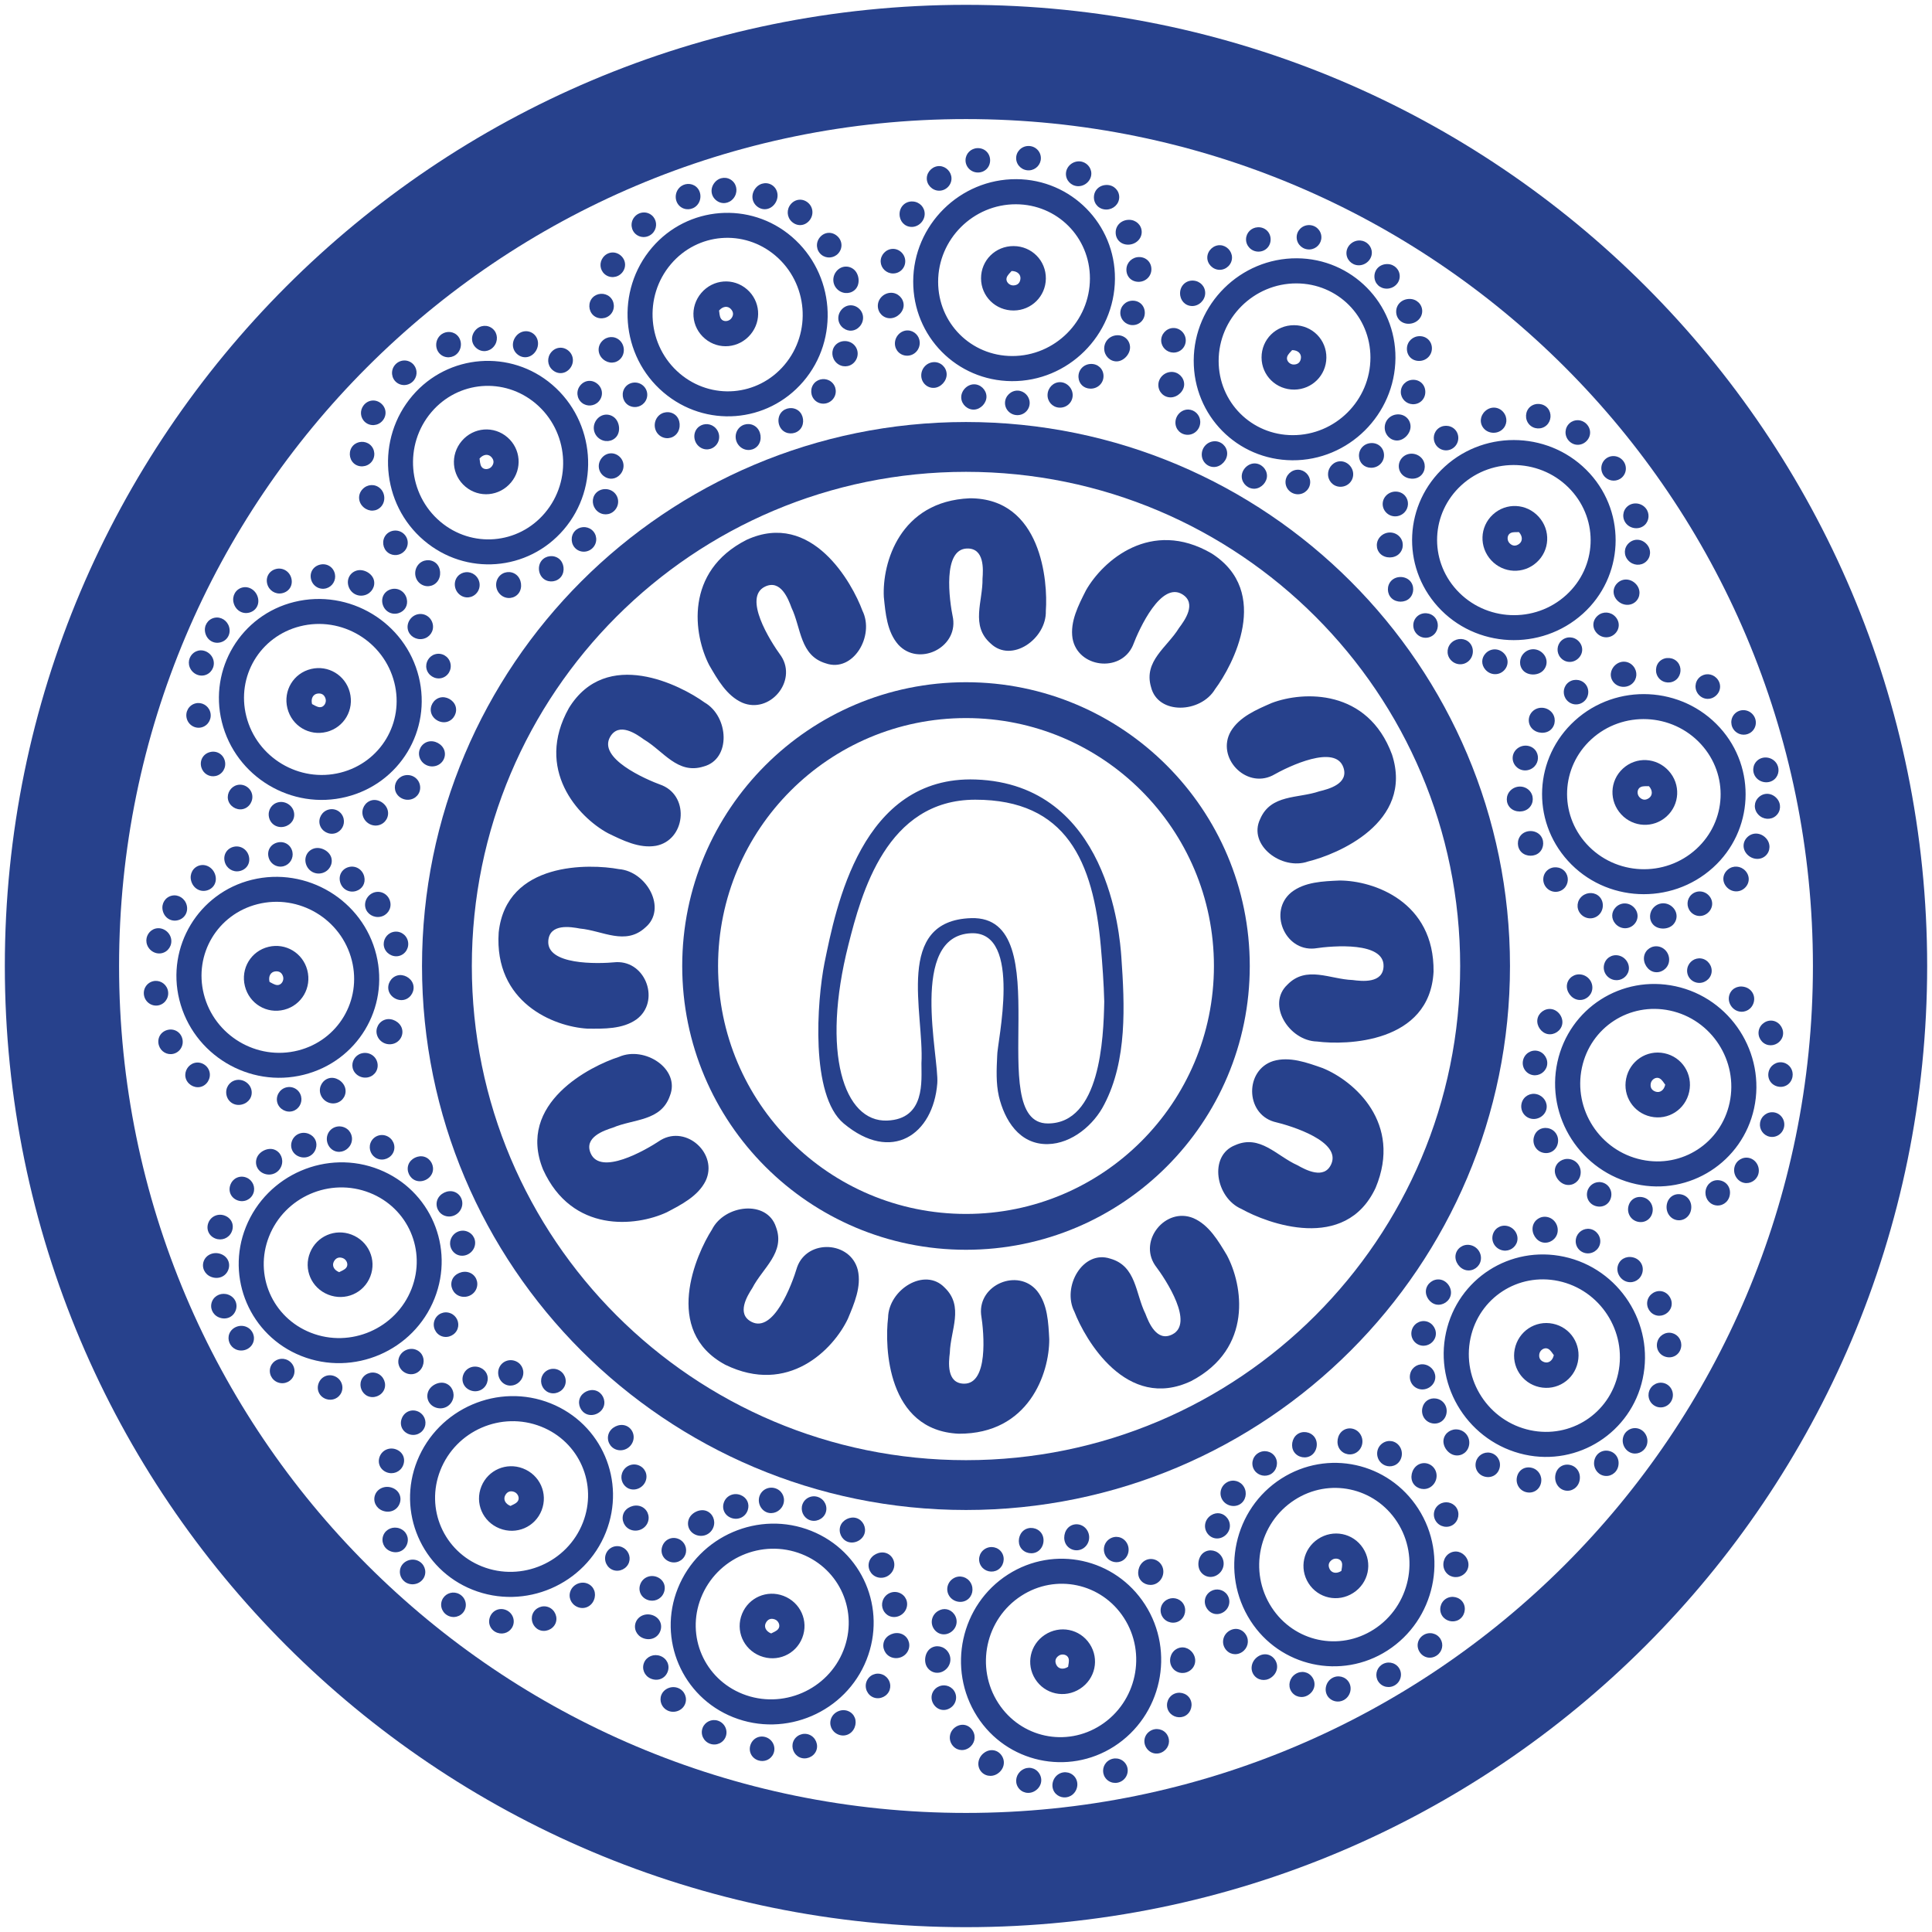 <svg xmlns="http://www.w3.org/2000/svg" width="2666.667" height="2666.667" fill="#27418c"><path d="M2502.314 1333.337c0-645.612-523.372-1168.984-1168.984-1168.984S164.35 687.725 164.35 1333.337 687.72 2502.32 1333.33 2502.32s1168.984-523.372 1168.984-1168.984zM1333.33 2660C600.634 2660 6.667 2066.028 6.667 1333.337S600.634 6.673 1333.33 6.673s1326.663 593.972 1326.663 1326.663S2066.022 2660 1333.33 2660m342.212-1326.663c0-189-153.213-342.212-342.212-342.212s-342.212 153.213-342.212 342.212 153.214 342.212 342.212 342.212 342.212-153.213 342.212-342.212zm-342.212 391.679c-216.322 0-391.686-175.36-391.686-391.679s175.364-391.692 391.686-391.692 391.679 175.373 391.679 391.692-175.36 391.679-391.679 391.679"/><path d="M2015.408 1333.337c0-376.706-305.373-682.078-682.078-682.078-376.699 0-682.077 305.373-682.077 682.078s305.378 682.078 682.077 682.078c376.706 0 682.078-305.373 682.078-682.078zm-682.078 750.851c-414.682 0-750.847-336.172-750.847-750.851s336.166-750.851 750.847-750.851 750.851 336.172 750.851 750.851-336.172 750.851-750.851 750.851m5.28-1396.423c99.053-.16 107.92 114.986 104.92 155.386 1.173 38.667-47.24 72.666-76.093 45.107-28.293-24.68-10.707-58.24-11.307-89.533.973-12.693 2.827-42.373-21.48-41.64-33.535 1.027-24.756 69.773-19.153 96.64 5.992 41-47.805 66.373-75.537 36.133-15.619-17.64-17.779-43.373-20.039-65.92-2.403-46.867 21.979-132.12 118.689-136.173m640.078 653.452c-5.2 98.92-120.666 101.546-160.84 96.346-38.68-.92-70-51.107-40.92-78.426 26.173-26.907 58.733-7.533 90.013-6.44 12.613 1.653 42.173 5.133 42.733-19.187.8-33.547-68.32-28.493-95.453-24.36-41.253 3.76-63.68-51.333-31.987-77.386 18.453-14.64 44.267-15.4 66.906-16.427 46.933.133 130.746 29.093 129.546 125.88m-655.367 637.691c-98.957-4.467-102.422-119.92-97.53-160.12.636-38.693 50.589-70.373 78.124-41.507 27.099 25.973 7.965 58.68 7.101 89.96-1.561 12.64-4.812 42.213 19.507 42.6 33.543.547 27.996-68.533 23.649-95.64-4.067-41.227 50.867-64.053 77.146-32.56 14.773 18.36 15.733 44.16 16.933 66.8.213 46.92-28.133 130.946-124.93 130.466m-634.998-691.904c10.607-98.48 126.04-94.773 165.872-87.4 38.572 3.04 67.093 54.867 36.571 80.56-27.608 25.427-59.059 4.307-90.236 1.493-12.505-2.347-41.821-7.427-43.723 16.827-2.624 33.44 66.668 32.2 93.98 29.547 41.401-1.507 60.783 54.733 27.711 79.013-19.239 13.613-45.055 12.96-67.718 12.76-46.851-2.707-128.946-36.213-122.456-132.8m61.261 327.293c-37.275-91.773 66.167-143.146 104.745-155.506 35.416-15.573 85.069 16.573 70.342 53.653-12.281 35.467-49.985 31.747-78.778 44.027-12.125 3.867-40.352 13.267-30.551 35.52 13.519 30.707 73.965-3.2 96.772-18.453 35.759-20.92 79.452 19.44 61.811 56.48-10.507 21.093-33.555 32.747-53.617 43.293-42.549 19.787-130.726 29.133-170.724-59.013m251.5 269.438c-87.218-46.96-40.259-152.466-18.405-186.573 17.357-34.587 76.11-41.467 88.394-3.507 13.147 35.16-18.279 56.32-32.635 84.146-6.884 10.693-22.641 35.933-.904 46.84 29.991 15.04 54.957-49.613 62.803-75.906 14.221-38.907 73.617-35.653 83.636 4.133 5.347 22.947-4.989 46.613-13.725 67.52-20.171 42.373-82.16 105.773-169.164 63.347"/><path d="M1030.588 745.072c90.094-41.187 145.856 59.96 159.852 97.973 17.087 34.72-12.904 85.706-50.577 72.573-35.967-10.747-33.864-48.573-47.373-76.813-4.373-11.947-14.976-39.747-36.795-29-30.096 14.827 6.368 73.76 22.593 95.893 22.432 34.827-16.023 80.213-53.787 64.187-21.524-9.6-34.149-32.133-45.545-51.72-21.6-41.653-34.717-129.36 51.632-173.093M785.149 977.418c51.816-84.426 154.506-31.573 187.324-7.827 33.545 19.28 37.088 78.333-1.5 88.44-35.848 11.147-55.201-21.427-82.164-37.333-10.293-7.48-34.597-24.64-46.713-3.547-16.713 29.093 46.423 57.667 72.232 66.986 38.044 16.4 31.437 75.52-8.852 83.266-23.215 4.053-46.259-7.613-66.643-17.52-41.165-22.533-100.962-88-53.684-172.466m1136.18 64.04c30.56 94.226-76.306 138.013-115.666 147.56-36.453 12.987-83.666-22.653-66.307-58.573 14.813-34.493 52.147-28.067 81.746-38.253 12.373-2.973 41.2-10.307 33.027-33.213-11.267-31.6-74-2.147-97.84 11.44-37.173 18.28-77.853-25.133-57.587-60.8 12-20.28 35.827-30.24 56.6-39.32 43.867-16.667 132.48-19.64 166.026 71.16M1672.222 763.805c83.613 53.107 29.173 154.973 4.92 187.413-19.8 33.24-78.893 35.867-88.413-2.867-10.573-36.027 22.293-54.867 38.613-81.573 7.64-10.187 25.173-34.213 4.267-46.653-28.827-17.173-58.387 45.52-68.106 71.173-16.987 37.787-75.986 30.267-83.12-10.133-3.68-23.28 8.333-46.133 18.56-66.373 23.173-40.8 89.56-99.573 173.28-50.987m-27.947 1142.357c-89.466 42.52-146.733-57.773-161.306-95.573-17.6-34.453 11.627-85.88 49.493-73.333 36.12 10.213 34.587 48.067 48.52 76.106 4.547 11.88 15.56 39.507 37.213 28.44 29.88-15.28-7.467-73.653-24.027-95.546-22.947-34.48 14.827-80.44 52.827-64.973 21.667 9.267 34.627 31.6 46.307 51.027 22.227 41.333 36.653 128.813-49.027 173.853m254.439-266.68c-41.84 89.786-149.893 49.013-185.213 29.173-35.52-15.32-45.787-73.573-8.613-88.04 34.347-15.16 57.293 14.987 85.893 27.707 11.08 6.253 37.187 20.533 46.813-1.813 13.28-30.8-52.707-51.987-79.413-58.293-39.667-11.947-39.853-71.426-.707-83.733 22.6-6.667 46.813 2.28 68.2 9.787 43.467 17.693 110.36 75.906 73.04 165.213m-374.559-257.161c-.613-24.427-2.56-51.467-4.76-76.253-10.413-117.52-47.773-202.266-173.266-202.266-122.742 0-157.156 129.48-175.032 199.973-37.863 149.32-6.315 245.266 53.404 242.906 53.165-2.093 47.151-55.227 47.324-79.026 3.953-70-37.912-197.04 68.624-200.373 123.6-3.88 15.253 283.413 105.84 283.399 72.253-.013 76.88-117.093 77.866-168.36zm-230.45 112.946c-5.587 70.906-63.135 110.64-129.174 55.413-46.536-38.92-36.797-169.253-26.549-221.413 15.748-76.68 50.72-258.853 208.601-253.346 183.24 6.387 199.066 215.533 201.146 244.653 4.733 67.28 8.227 143.026-23.573 203.866-14.213 28.107-44.613 54-77.733 54.72-39.907.867-60.093-33.88-67.733-66.04-4.093-18.293-3.2-37.093-2.307-55.68-.573-17.04 36.053-172.266-35.933-169.32-86.505 3.547-43.944 171.626-46.744 207.146m210.689-1110.942c.013-56.947-45.2-102.266-102.133-102.373-58.96-.12-107.438 48.213-107.388 107.08.051 56.96 45.295 102.28 102.201 102.386 58.973.107 107.293-48.107 107.32-107.093zm-243.926 4.067c.241-77.853 64.475-141.493 142.406-141.106 75.72.387 136.6 61.973 136.053 137.64-.56 78.093-64.8 141.72-142.493 141.16-75.904-.547-136.205-61.613-135.966-137.693m263.633 93.291c-.347-10.067 7.213-18.293 17.373-18.92 9.8-.613 17.707 6.267 18.267 15.867.573 9.853-8.6 19.973-18.307 20.173-9.227.187-17-7.48-17.333-17.12m-312.465-59.373c-.071-9.8 8.12-18.013 18.144-18.187 9.395-.16 17.393 7.573 17.505 16.933.111 9.253-8.725 18-18.416 18.213-9.456.227-17.163-7.36-17.233-16.96M1557.196 337.686c-9.893.093-17.24-7.013-17.28-16.72-.053-9.933 7.907-17.507 18.427-17.56 9.733-.04 17.453 7.32 17.507 16.707.053 9.627-8.28 17.467-18.653 17.573m-250.55 178.546c.344 9.453-8.004 18.613-17.428 19.12-9.348.507-17.319-6.973-17.64-16.533-.336-10.04 7.361-18.507 17.248-18.987 9.415-.44 17.477 6.973 17.82 16.4m173.936 29.653c-.307 9.92-8.76 17.44-18.827 16.733-9.347-.653-16.333-8.64-15.853-18.093.48-9.507 8.147-17.093 17.227-17.04 9.613.04 17.747 8.613 17.453 18.4m-136.546-15.44c9.173-.293 17.333 7.493 17.547 16.76.2 8.907-7.613 17.427-16.6 18.12-9.173.693-17.636-6.733-18.22-16-.601-9.533 7.66-18.573 17.273-18.88m143.693-273.466c-9.467-.333-16.88-8.28-16.453-17.613.44-9.693 9.307-17.347 19.24-16.613 8.813.653 15.8 8.08 15.8 16.8 0 9.627-8.68 17.773-18.587 17.427m-211.42 38.666c-.24 9.72-8.824 17.893-18.441 17.547-9.407-.347-16.296-7.867-16.239-17.733.06-10.253 8.075-17.933 18.141-17.373 9.616.547 16.773 8.147 16.539 17.56m246.833 223.252c.133 9.92-7.933 17.733-18.107 17.547-9.187-.173-15.973-6.693-16.453-15.787-.52-10.027 7.12-18.12 17.293-18.32 9.693-.187 17.133 6.947 17.267 16.56M1527.17 289.219c-9.693.093-17.147-7.067-17.28-16.6-.133-10.067 7.747-17.573 18.213-17.32 9.587.227 16.973 7.88 16.707 17.28-.267 9.187-8.053 16.533-17.64 16.64m43.639 99.747c-9.733-.36-16.52-7.8-16.053-17.613.44-9.333 8.107-16.533 17.6-16.547 9.68-.013 16.947 7.28 16.88 16.92-.067 9.92-8.293 17.627-18.427 17.24m-318.428 101.973c-9.575.133-17.103-7.227-17.168-16.773-.068-9.973 8.229-18.373 17.873-18.093 8.72.253 15.943 7.4 16.381 16.213.501 10.093-7.211 18.507-17.087 18.653M1419.17 201.5c9.613-.253 17.467 7.24 17.507 16.733.053 8.853-6.96 16.307-15.867 16.867-9.56.613-17.747-6.573-18.24-15.987-.48-9.387 7.04-17.373 16.6-17.613m-123.096 61.719c-9.409-.133-17.252-8.28-16.868-17.52.388-9.293 8.813-16.973 18.039-16.44 8.745.52 15.939 8.067 16.064 16.867.135 9.373-7.793 17.24-17.235 17.093"/><path d="M1366.623 220.966c.16 9.72-7.253 17.213-16.96 17.147-9.56-.08-17.209-7.867-16.973-17.28.224-8.893 7.32-16 16.347-16.36 9.76-.4 17.413 6.787 17.587 16.493m213.505 211.24c-.227 9.707-7.907 16.933-17.573 16.52-8.893-.387-16.053-7.653-16.227-16.493-.187-9.467 7.4-17.16 17.013-17.227 9.8-.067 17 7.307 16.787 17.2m-175.733 140.799c-9.573.08-17.387-7.653-17.227-17.067.147-9.347 8.307-17.107 17.627-16.8 8.8.293 16.12 7.627 16.427 16.453.32 9.507-7.253 17.347-16.827 17.413m-154.911-212.612c.109 9.6-7.539 17.213-17.147 17.053-8.923-.133-16.301-7.187-16.765-16-.491-9.32 7.113-17.6 16.459-17.933 9.329-.32 17.345 7.427 17.453 16.88m146.805 13.654c-1.733 2.227-5.64 5.347-6.84 9.293-1.64 5.387 3.667 10.8 9.307 10.613 5.72-.173 9.107-3.347 9.707-9.08.6-5.787-3.907-10.76-12.173-10.827zm2.76-34.4c25.053.093 44.853 20.107 44.507 45.013-.32 24.293-19.813 43.653-44.187 43.893-25.067.253-45.187-19.453-45.267-44.32-.08-24.907 19.853-44.68 44.947-44.587m492.519 153.894c.013-56.96-45.2-102.28-102.133-102.386-58.96-.107-107.44 48.227-107.386 107.08.053 56.96 45.307 102.293 102.213 102.4 58.973.107 107.293-48.12 107.306-107.093zm-243.919 4.067c.24-77.853 64.48-141.506 142.4-141.106 75.733.373 136.6 61.96 136.053 137.64-.56 78.08-64.787 141.72-142.48 141.16-75.906-.547-136.213-61.613-135.973-137.693m263.639 93.278c-.347-10.067 7.2-18.28 17.373-18.92 9.787-.6 17.693 6.267 18.253 15.867.587 9.867-8.6 19.973-18.293 20.173-9.24.2-17-7.48-17.333-17.12m-312.466-59.373c-.08-9.8 8.12-18 18.133-18.173 9.4-.16 17.4 7.573 17.507 16.92.12 9.253-8.72 18-18.413 18.227-9.453.213-17.16-7.373-17.227-16.973m345.545-84.627c-9.893.093-17.227-7-17.28-16.707-.04-9.933 7.907-17.52 18.44-17.573 9.733-.04 17.44 7.32 17.493 16.707.053 9.627-8.267 17.467-18.653 17.573m-250.546 178.546c.347 9.467-8 18.627-17.427 19.133-9.347.493-17.32-6.973-17.64-16.547-.333-10.04 7.36-18.507 17.253-18.973 9.413-.453 17.48 6.973 17.813 16.387m173.934 29.653c-.293 9.92-8.76 17.44-18.827 16.733-9.333-.64-16.333-8.627-15.853-18.093.493-9.493 8.16-17.08 17.24-17.04 9.613.04 17.747 8.613 17.44 18.4m-136.546-15.44c9.187-.293 17.333 7.493 17.547 16.76.213 8.907-7.6 17.44-16.6 18.12-9.173.693-17.627-6.72-18.213-15.987-.6-9.547 7.667-18.587 17.267-18.893M1874.902 366.179c-9.453-.333-16.88-8.267-16.453-17.613.44-9.68 9.32-17.333 19.253-16.6 8.8.64 15.8 8.08 15.8 16.8 0 9.627-8.693 17.76-18.6 17.413m-211.413 38.68c-.24 9.72-8.827 17.88-18.44 17.533-9.413-.333-16.293-7.853-16.24-17.733.053-10.253 8.08-17.92 18.147-17.36 9.613.533 16.76 8.133 16.533 17.56m246.826 223.239c.133 9.92-7.933 17.747-18.107 17.547-9.173-.173-15.96-6.693-16.44-15.787-.533-10.027 7.107-18.12 17.293-18.32 9.693-.187 17.12 6.947 17.253 16.56m4.041-229.679c-9.693.107-17.16-7.053-17.293-16.6-.133-10.067 7.76-17.573 18.213-17.32 9.587.24 16.987 7.88 16.707 17.293-.267 9.187-8.053 16.533-17.627 16.627m43.64 99.76c-9.747-.36-16.533-7.813-16.067-17.627.453-9.32 8.12-16.533 17.613-16.547 9.667-.013 16.947 7.28 16.88 16.933-.08 9.92-8.307 17.613-18.427 17.24m-318.438 101.961c-9.573.133-17.107-7.213-17.16-16.773-.067-9.973 8.227-18.36 17.867-18.08 8.72.24 15.947 7.4 16.387 16.213.493 10.08-7.213 18.493-17.093 18.64m166.785-289.44c9.627-.253 17.467 7.253 17.52 16.733.04 8.867-6.96 16.307-15.88 16.867-9.56.613-17.733-6.56-18.227-15.987-.493-9.373 7.027-17.373 16.587-17.613m-123.093 61.733c-9.4-.147-17.253-8.293-16.867-17.52.387-9.307 8.813-16.987 18.04-16.44 8.747.507 15.933 8.053 16.067 16.853.133 9.373-7.8 17.24-17.24 17.107"/><path d="M1753.796 330.166c.173 9.72-7.253 17.227-16.96 17.147-9.56-.08-17.2-7.853-16.973-17.28.227-8.893 7.32-15.987 16.347-16.36 9.76-.387 17.427 6.787 17.587 16.493m213.505 211.239c-.213 9.707-7.907 16.933-17.573 16.52-8.88-.373-16.04-7.653-16.227-16.48-.187-9.48 7.413-17.16 17.013-17.227 9.813-.067 17 7.307 16.787 17.187m-175.72 140.813c-9.587.067-17.4-7.667-17.24-17.08.147-9.333 8.307-17.107 17.64-16.8 8.8.293 16.12 7.627 16.413 16.453.333 9.507-7.24 17.36-16.813 17.427m-154.919-212.612c.107 9.587-7.533 17.2-17.147 17.053-8.92-.147-16.307-7.187-16.76-16.013-.493-9.32 7.107-17.6 16.453-17.92 9.333-.333 17.347 7.427 17.453 16.88m146.8 13.639c-1.72 2.227-5.64 5.347-6.84 9.293-1.64 5.4 3.667 10.8 9.307 10.627 5.733-.173 9.12-3.36 9.707-9.093.6-5.773-3.907-10.76-12.173-10.827zm2.76-34.387c25.067.093 44.853 20.093 44.52 45-.333 24.293-19.813 43.653-44.187 43.893-25.08.253-45.2-19.453-45.28-44.32-.067-24.893 19.867-44.667 44.947-44.573m375.786 372.253c42-38.453 44.88-102.4 6.493-144.466-39.733-43.547-108.12-46.64-151.48-6.84-41.973 38.507-44.84 102.493-6.467 144.52 39.76 43.56 107.96 46.627 151.453 6.787zm-167.773-177.106c57.573-52.413 147.893-48.04 200.239 9.68 50.88 56.093 46.587 142.586-9.573 193.306-57.96 52.333-148.266 47.947-200.346-9.707-50.867-56.347-46.573-142.066 9.68-193.28m109.306 257.414c7.187-7.053 18.347-7.04 25.68.027 7.067 6.813 7.347 17.293.64 24.187-6.88 7.08-20.533 7.147-27.24.133-6.373-6.68-5.96-17.587.92-24.347m-167.293-270.506c7.173-6.68 18.76-6.187 25.653 1.093 6.467 6.827 6.173 17.947-.653 24.347-6.747 6.333-19.16 5.72-25.867-1.28-6.547-6.827-6.16-17.627.867-24.16m295.826 197.626c-6.747-7.227-6.48-17.44.653-24.027 7.293-6.747 18.253-6 25.4 1.72 6.6 7.147 6.387 17.813-.493 24.187-7.067 6.547-18.48 5.707-25.56-1.88m-300.905-64.12c-6.733 6.64-19.133 6.667-25.867.053-6.693-6.547-6.56-17.48.28-24.173 7.173-7.027 18.613-7.08 25.64-.107 6.693 6.64 6.667 17.6-.053 24.227m95.639 148.266c-7.52 6.48-18.787 5.32-25.067-2.573-5.827-7.32-4.667-17.88 2.64-23.907 7.333-6.067 18.107-5.533 24.2 1.187 6.467 7.12 5.64 18.907-1.773 25.293m-80.853-111.106c6.413 6.573 6.173 17.84-.507 24.253-6.44 6.173-18 6.173-24.573 0-6.72-6.293-6.96-17.547-.52-24.227 6.627-6.893 18.88-6.907 25.6-.027m298.693-78.772c-6.133-7.2-5.293-18.04 1.88-24.027 7.44-6.227 19.08-4.853 25.253 2.96 5.467 6.933 4.707 17.107-1.72 23-7.107 6.507-18.973 5.6-25.413-1.933M2073.328 593.032c-7.333 6.387-19.147 5.573-25.387-1.747-6.107-7.16-5.213-17.32 2.107-23.947 7.6-6.893 18.667-6.16 25.053 1.64 6.093 7.453 5.333 17.867-1.773 24.053m2.12 332.813c-7.227 6.8-18.44 6.133-25.173-1.507-6.067-6.88-5.853-16.293.533-22.787 7.04-7.16 18.173-7 25.187.373 6.693 7.027 6.453 17.32-.547 23.92m172.08-152.172c-6.613-7.093-6.373-17.427.56-23.96 7.333-6.907 18.2-6.16 25.08 1.733 6.307 7.213 5.653 17.84-1.467 23.987-6.947 6.013-17.627 5.227-24.173-1.76m-44.067 99.56c-6.32-7.427-5.413-17.467 2.147-23.747 7.173-5.973 17.667-5.187 24.08 1.8 6.547 7.133 6.093 17.413-1.08 23.88-7.347 6.653-18.587 5.787-25.147-1.933m-290.292-165.919c-6.573-6.973-6.227-17.493.773-23.987 7.307-6.787 19.093-6.347 25.413.96 5.693 6.6 5.307 16.747-.893 23.027-7.107 7.187-18.52 7.173-25.293 0m326.079-72.547c6.693 6.933 6.453 17.787-.507 24.227-6.493 6.013-16.72 5.88-23.16-.307-6.907-6.64-7.133-17.52-.52-24.253 6.587-6.693 17.56-6.547 24.187.333M2110.581 585.699c-6.253-7.027-5.533-18.32 1.533-24.267 7.12-6 18.467-4.973 24.307 2.2 5.533 6.787 4.827 17.187-1.587 23.227-6.813 6.44-17.973 5.907-24.253-1.16m78.827 23.48c-7.067 6.68-17.6 6.28-24.107-.92-6.4-7.107-5.827-18 1.28-24.2 6.707-5.84 16.733-5.4 23.093 1.013 6.893 6.92 6.773 17.427-.267 24.107m-11.546 300.119c-7.293 6.4-17.827 5.613-24.04-1.8-5.733-6.813-5.2-17 1.187-23.093 6.867-6.547 17.667-6.147 24.2.907 6.68 7.187 6.093 17.467-1.347 23.987m-222.519-34.454c-6.52-7.027-6.093-18 .947-24.253 6.987-6.187 18.227-5.427 24.293 1.667 5.733 6.68 5.267 17.027-1.04 23.227-6.787 6.653-17.68 6.373-24.2-.64"/><path d="M2007.462 616.992c-7 6.56-17.773 6.067-24.16-1.12-5.92-6.68-5.707-16.88.48-23.187 6.547-6.653 17.787-6.627 24.333.04 6.547 6.653 6.253 17.8-.653 24.267m89.106 117.466c-2.813.227-7.76-.547-11.48 1.227-5.08 2.44-5.48 10-1.533 14.04 3.987 4.107 8.627 4.453 13.253 1.027 4.667-3.467 5.293-10.16-.24-16.293zm27.227-21.2c16.853 18.547 15.467 46.653-3.12 63.227-18.133 16.173-45.573 14.88-62.213-2.933-17.12-18.32-16.187-46.467 2.093-63.32 18.32-16.88 46.36-15.533 63.24 3.027m217.612 458.531c42.013-38.467 44.893-102.413 6.507-144.466-39.747-43.547-108.133-46.64-151.493-6.853-41.96 38.52-44.827 102.506-6.467 144.533 39.773 43.56 107.96 46.613 151.453 6.787zm-167.76-177.106c57.573-52.413 147.893-48.053 200.239 9.68 50.867 56.093 46.587 142.586-9.587 193.293-57.96 52.333-148.266 47.96-200.333-9.707-50.867-56.333-46.587-142.053 9.68-193.266m109.308 257.4c7.187-7.053 18.347-7.04 25.68.04 7.067 6.8 7.333 17.28.64 24.187-6.88 7.08-20.547 7.147-27.24.12-6.387-6.68-5.973-17.573.92-24.347m-167.306-270.506c7.187-6.667 18.773-6.173 25.667 1.107 6.467 6.813 6.16 17.933-.653 24.333-6.747 6.333-19.16 5.733-25.88-1.267-6.547-6.827-6.16-17.627.867-24.173m295.825 197.639c-6.747-7.227-6.467-17.44.653-24.04 7.293-6.747 18.267-6 25.413 1.733 6.6 7.147 6.387 17.8-.507 24.187-7.067 6.533-18.467 5.693-25.56-1.88m-300.892-64.133c-6.747 6.64-19.133 6.68-25.88.067-6.68-6.547-6.56-17.48.28-24.173 7.173-7.027 18.627-7.08 25.653-.107 6.68 6.64 6.667 17.6-.053 24.213m95.627 148.28c-7.52 6.48-18.773 5.32-25.053-2.573-5.827-7.333-4.667-17.88 2.64-23.92 7.32-6.053 18.093-5.52 24.2 1.2 6.467 7.107 5.627 18.907-1.787 25.293m-80.853-111.12c6.427 6.573 6.187 17.853-.507 24.267-6.427 6.173-17.987 6.16-24.573 0-6.707-6.293-6.947-17.547-.507-24.24 6.627-6.88 18.867-6.893 25.587-.027m298.706-78.773c-6.147-7.2-5.293-18.027 1.88-24.027 7.44-6.213 19.067-4.853 25.24 2.973 5.48 6.933 4.72 17.107-1.72 23-7.093 6.507-18.96 5.6-25.4-1.947M2252.728 943.711c-7.32 6.387-19.147 5.573-25.387-1.747-6.107-7.173-5.213-17.333 2.107-23.96 7.6-6.88 18.68-6.147 25.067 1.653 6.093 7.453 5.32 17.853-1.787 24.053m2.133 332.8c-7.227 6.8-18.44 6.133-25.173-1.493-6.08-6.88-5.853-16.293.533-22.8 7.04-7.16 18.16-6.987 25.187.387 6.693 7.013 6.453 17.32-.547 23.907m172.08-152.174c-6.627-7.08-6.387-17.413.56-23.96 7.333-6.893 18.187-6.147 25.067 1.733 6.307 7.227 5.667 17.84-1.453 24-6.947 6.013-17.627 5.227-24.173-1.773m-44.081 99.56c-6.307-7.427-5.4-17.453 2.147-23.747 7.173-5.973 17.667-5.187 24.093 1.813 6.547 7.12 6.08 17.413-1.08 23.88-7.36 6.653-18.587 5.787-25.16-1.947m-290.28-165.919c-6.573-6.96-6.24-17.48.76-23.987 7.307-6.787 19.107-6.333 25.413.96 5.707 6.6 5.307 16.76-.893 23.04-7.093 7.173-18.507 7.173-25.28-.013m326.08-72.533c6.68 6.92 6.453 17.773-.507 24.213-6.507 6.027-16.72 5.88-23.16-.307-6.907-6.64-7.147-17.52-.533-24.24 6.587-6.693 17.56-6.547 24.2.333M2289.994 936.378c-6.253-7.027-5.547-18.32 1.52-24.267 7.12-6 18.48-4.973 24.307 2.187 5.533 6.8 4.827 17.2-1.573 23.24-6.827 6.427-17.973 5.893-24.253-1.16m78.812 23.466c-7.053 6.693-17.587 6.293-24.093-.92-6.4-7.093-5.827-18 1.28-24.187 6.707-5.84 16.72-5.4 23.093 1 6.893 6.933 6.773 17.44-.28 24.107m-11.533 300.133c-7.307 6.387-17.827 5.6-24.053-1.8-5.72-6.813-5.2-17 1.2-23.107 6.853-6.533 17.653-6.133 24.2.907 6.667 7.187 6.093 17.48-1.347 24m-222.519-34.453c-6.533-7.027-6.107-18.013.933-24.253 7-6.187 18.227-5.427 24.307 1.653 5.733 6.693 5.267 17.04-1.04 23.227-6.787 6.667-17.693 6.373-24.2-.627"/><path d="M2186.875 967.671c-7 6.56-17.787 6.053-24.16-1.133-5.92-6.667-5.72-16.867.48-23.173 6.533-6.653 17.773-6.64 24.333.027 6.547 6.667 6.24 17.813-.653 24.28m89.093 117.465c-2.8.227-7.747-.56-11.467 1.227-5.08 2.44-5.48 10-1.547 14.04 4 4.093 8.627 4.453 13.253 1.013 4.68-3.467 5.293-10.147-.24-16.28zm27.227-21.2c16.867 18.533 15.48 46.64-3.107 63.227-18.147 16.16-45.573 14.867-62.213-2.933-17.12-18.32-16.2-46.467 2.093-63.32 18.307-16.88 46.36-15.533 63.227 3.027m-37.201 536.811c55.72 11.813 109.426-23.013 121.333-78.693 12.32-57.667-24.92-115.093-82.506-127.24-55.747-11.76-109.466 23.12-121.346 78.773-12.333 57.667 24.827 114.933 82.52 127.16zm46.56-239.466c76.12 16.373 125.08 92.4 108.546 168.546-16.067 74-88.92 120.8-162.84 104.586-76.28-16.733-125.226-92.746-108.573-168.64 16.253-74.146 88.493-120.493 162.866-104.493m-145.878 238.601c9.92 1.733 16.4 10.827 14.907 20.907-1.427 9.707-9.8 16.013-19.307 14.587-9.76-1.48-17.76-12.56-15.947-22.093 1.733-9.08 10.84-15.08 20.347-13.4M2289.501 1306.483c9.6 1.96 15.933 11.68 14.027 21.52-1.787 9.227-11.013 15.44-20.187 13.613-9.08-1.8-15.8-12.267-14.013-21.787 1.747-9.293 10.773-15.267 20.173-13.347m11.2 355.601c1.96-9.707 10.427-15.413 19.933-13.453 9.72 2.013 15.493 11.373 13.36 21.68-1.973 9.533-10.773 15.547-19.96 13.653-9.44-1.947-15.387-11.707-13.333-21.88m-122.773-282.106c-9.32-1.627-16.547-11.693-15.093-21.013 1.44-9.253 10.4-15.493 19.827-13.827 9.893 1.747 16.587 11.027 15 20.8-1.52 9.307-10.44 15.653-19.733 14.04m-65.041 164.013c-9.64-2.347-15.24-12.187-12.467-21.893 2.56-8.987 11.827-14.187 20.987-11.747 9.187 2.44 15.027 11.507 13.107 20.387-2.04 9.4-12.12 15.573-21.627 13.253M2156.288 1413.603c-1.613 9.04-10.92 15.413-20.04 13.693-8.747-1.64-15.467-11.053-14.28-19.987 1.213-9.12 10.227-15.867 19.413-14.507 9.467 1.387 16.587 11.347 14.907 20.8m237.759 197.241c2.28-9.187 11.587-14.8 20.64-12.453 9.387 2.44 15.027 12.707 12.253 22.267-2.453 8.493-11.173 13.787-19.707 11.987-9.413-2-15.587-12.187-13.187-21.8m5.961-214.841c-9.453-2.253-15.667-12.347-13.333-21.68 2.28-9.133 11.067-14.32 20.707-12.213 10.027 2.187 15.867 11.613 13.24 21.347-2.52 9.293-11.44 14.72-20.613 12.547m-269.533 195.212c-9.733-1.92-15.72-11.427-13.413-21.347 2.067-8.947 9.853-14.24 18.853-12.813 9.92 1.56 16.253 10.707 14.333 20.707-1.827 9.52-10.333 15.32-19.773 13.453m223.852 51.533c1.92-9.507 10.467-15.32 19.827-13.467 9.88 1.947 15.587 11.213 13.16 21.4-2.2 9.333-11.213 14.973-20.36 12.76-8.933-2.16-14.507-11.293-12.627-20.693m-106.626 22.027c2.373-9.453 11.067-14.547 20.573-12.053 9.027 2.36 14.493 11.36 12.533 20.64-1.987 9.48-10.627 15.08-20.053 13.013-9.693-2.12-15.52-11.773-13.053-21.6m-33.773-332.653c1.84-9.387 10.6-15.24 19.96-13.32 9.773 2 16.267 11.853 14 21.24-2.053 8.48-10.547 14.053-19.267 12.667-9.973-1.6-16.6-10.893-14.693-20.587m248.599 223.133c-1.747 9.467-10.707 15.587-20 13.667-8.68-1.787-14.507-10.187-13.213-19.013 1.387-9.48 10.107-16 19.413-14.533 9.28 1.467 15.547 10.48 13.8 19.88"/><path d="M2427.647 1422.043c2.08-9.173 11.68-15.16 20.627-12.867 9.013 2.307 14.787 12.133 12.347 21.053-2.307 8.453-11.187 13.92-19.827 12.227-9.187-1.813-15.24-11.2-13.147-20.413m26.72 77.773c-9.547-1.853-15.347-10.653-13.253-20.133 2.053-9.347 11.253-15.213 20.413-13.027 8.653 2.053 14.133 10.467 12.613 19.373-1.627 9.64-10.24 15.64-19.773 13.787m-250.893 165.107c-9.453-2.213-14.933-11.24-12.52-20.6 2.213-8.627 10.813-14.12 19.493-12.467 9.307 1.773 15.253 10.8 13.333 20.213-1.973 9.613-10.68 15.12-20.307 12.853m-101.345-201.079c1.92-9.387 11.107-15.427 20.28-13.32 9.107 2.08 15.013 11.667 12.773 20.733-2.107 8.547-10.787 14.187-19.493 12.653-9.373-1.653-15.467-10.693-13.56-20.067m240.106-107.505c-9.413-1.88-15.28-10.933-13.133-20.307 1.987-8.693 10.4-14.453 19.133-13.08 9.213 1.44 15.733 10.6 14.12 19.813-1.613 9.187-10.853 15.427-20.12 13.573m-43.773 140.787c-1.827-2.147-4.067-6.627-7.68-8.613-4.933-2.72-11.32 1.36-12.307 6.907-1.013 5.64 1.387 9.613 6.867 11.373 5.547 1.787 11.347-1.587 13.12-9.667zm33.08 9.84c-5.28 24.493-28.96 39.707-53.253 34.213-23.707-5.36-38.6-28.427-33.787-52.32 4.947-24.587 28.387-40.187 52.733-35.107 24.373 5.08 39.587 28.68 34.307 53.213m-219.306 467.106c55.707 11.813 109.413-23.027 121.32-78.706 12.32-57.653-24.92-115.093-82.506-127.24-55.733-11.747-109.453 23.12-121.346 78.773-12.32 57.68 24.84 114.933 82.533 127.173zm46.56-239.466c76.106 16.36 125.066 92.386 108.533 168.546-16.053 74-88.92 120.8-162.84 104.586-76.266-16.733-125.213-92.746-108.573-168.64 16.267-74.146 88.493-120.493 162.88-104.493m-145.88 238.587c9.907 1.747 16.387 10.84 14.907 20.92-1.44 9.693-9.8 16.013-19.307 14.573-9.773-1.48-17.76-12.547-15.947-22.08 1.72-9.08 10.84-15.08 20.347-13.413M2135.728 1679.803c9.6 1.96 15.933 11.667 14.027 21.52-1.787 9.213-11.013 15.44-20.187 13.613-9.067-1.813-15.8-12.267-14-21.787 1.747-9.307 10.76-15.267 20.16-13.347m11.2 355.586c1.96-9.693 10.427-15.4 19.933-13.44 9.733 2.013 15.493 11.36 13.36 21.68-1.973 9.52-10.773 15.547-19.96 13.653-9.427-1.947-15.387-11.72-13.333-21.893m-122.76-282.106c-9.333-1.613-16.56-11.68-15.107-21 1.453-9.253 10.413-15.507 19.84-13.84 9.893 1.747 16.587 11.04 14.987 20.813-1.507 9.293-10.44 15.653-19.72 14.027m-65.053 164.027c-9.64-2.347-15.24-12.187-12.467-21.893 2.573-9 11.827-14.187 20.987-11.76 9.187 2.453 15.027 11.52 13.107 20.387-2.04 9.4-12.107 15.587-21.627 13.267M2002.515 1786.922c-1.613 9.04-10.92 15.4-20.04 13.693-8.747-1.653-15.467-11.053-14.28-20 1.227-9.12 10.24-15.853 19.427-14.507 9.453 1.387 16.587 11.347 14.893 20.813m237.759 197.227c2.28-9.187 11.587-14.8 20.64-12.44 9.387 2.44 15.04 12.693 12.267 22.267-2.467 8.48-11.187 13.787-19.72 11.973-9.413-1.987-15.573-12.187-13.187-21.8m5.974-214.839c-9.467-2.253-15.667-12.333-13.347-21.667 2.28-9.133 11.067-14.32 20.72-12.213 10.013 2.173 15.867 11.613 13.227 21.333-2.52 9.307-11.44 14.733-20.6 12.547m-269.546 195.226c-9.733-1.92-15.707-11.44-13.413-21.36 2.067-8.933 9.853-14.227 18.853-12.813 9.92 1.56 16.253 10.707 14.333 20.707-1.813 9.533-10.333 15.333-19.773 13.467m223.866 51.532c1.907-9.507 10.453-15.32 19.813-13.48 9.88 1.96 15.587 11.227 13.173 21.413-2.213 9.333-11.227 14.973-20.373 12.76-8.933-2.16-14.507-11.307-12.613-20.693m-106.64 22.027c2.373-9.453 11.067-14.56 20.573-12.067 9.027 2.373 14.493 11.36 12.533 20.653-1.987 9.467-10.627 15.067-20.053 13-9.693-2.12-15.52-11.76-13.053-21.587m-33.773-332.652c1.853-9.4 10.6-15.24 19.96-13.32 9.773 2 16.267 11.853 14 21.227-2.053 8.48-10.547 14.067-19.267 12.667-9.96-1.6-16.6-10.88-14.693-20.573m248.599 223.132c-1.747 9.467-10.707 15.587-20 13.667-8.667-1.787-14.507-10.187-13.213-19.027 1.387-9.467 10.107-15.987 19.427-14.52 9.28 1.467 15.533 10.48 13.787 19.88"/><path d="M2273.874 1795.362c2.08-9.173 11.68-15.16 20.64-12.867 9.013 2.307 14.773 12.133 12.333 21.053-2.307 8.44-11.187 13.92-19.813 12.213-9.2-1.8-15.253-11.187-13.16-20.4m26.734 77.774c-9.547-1.853-15.347-10.667-13.267-20.147 2.053-9.333 11.253-15.2 20.413-13.027 8.653 2.067 14.133 10.48 12.627 19.387-1.64 9.627-10.253 15.64-19.773 13.787m-250.906 165.107c-9.44-2.227-14.92-11.24-12.52-20.613 2.213-8.613 10.813-14.12 19.493-12.453 9.307 1.773 15.267 10.8 13.333 20.213-1.973 9.6-10.667 15.12-20.307 12.853m-101.333-201.08c1.92-9.4 11.093-15.427 20.267-13.333 9.107 2.093 15.013 11.68 12.787 20.733-2.107 8.547-10.8 14.187-19.507 12.653-9.36-1.64-15.467-10.68-13.547-20.053m240.093-107.506c-9.413-1.88-15.267-10.947-13.133-20.307 1.987-8.707 10.413-14.467 19.133-13.093 9.213 1.453 15.747 10.613 14.12 19.813-1.6 9.2-10.853 15.44-20.12 13.587m-43.773 140.786c-1.813-2.147-4.053-6.627-7.667-8.613-4.933-2.72-11.32 1.347-12.32 6.893-1.013 5.64 1.4 9.613 6.88 11.387 5.533 1.787 11.333-1.6 13.107-9.667zm33.08 9.827c-5.28 24.493-28.96 39.707-53.253 34.227-23.693-5.36-38.6-28.427-33.787-52.333 4.96-24.573 28.4-40.173 52.747-35.093 24.373 5.08 39.587 28.68 34.293 53.2m-422.586 338.291c31 47.773 93.6 61.16 141.413 30.24 49.507-32.027 63.84-98.96 31.733-148.293-31.067-47.747-93.706-61.12-141.48-30.2-49.52 32.027-63.787 98.786-31.667 148.253zm202.346-136.266c42.2 65.427 23 153.786-42.573 195.906-63.707 40.92-148.306 22.427-189.066-41.333-42.053-65.787-22.853-154.133 42.613-195.986 63.947-40.893 147.786-22.52 189.026 41.413m-271.906 65.373c5.773 8.24 3.92 19.253-4.267 25.32-7.88 5.84-18.267 4.387-23.96-3.36-5.853-7.947-3.667-21.44 4.36-26.893 7.64-5.187 18.333-2.987 23.867 4.933M1980.008 2027.255c5.4 8.173 3 19.52-5.32 25.133-7.787 5.24-18.707 3.12-23.893-4.667-5.133-7.693-2.493-19.84 5.52-25.307 7.813-5.333 18.4-3.173 23.693 4.84m-243.706 259.187c8.24-5.467 18.267-3.507 23.6 4.613 5.453 8.307 2.907 18.987-5.893 24.76-8.133 5.347-18.613 3.373-23.773-4.467-5.293-8.053-2.573-19.16 6.067-24.907m112.866-286.198c-5.44-7.747-3.427-19.973 4.2-25.533 7.56-5.52 18.32-3.587 23.8 4.253 5.747 8.24 3.907 19.533-4.12 25.32-7.653 5.493-18.467 3.667-23.88-4.04m-162.013 69.866c-5.16-8.48-2.16-19.4 6.667-24.293 8.187-4.533 18.4-1.653 23.16 6.547 4.76 8.227 2.467 18.773-5.173 23.68-8.08 5.2-19.573 2.44-24.653-5.933M1810.075 2008.682c-7.533 5.253-18.613 3.16-23.84-4.493-5.027-7.36-3.12-18.76 4.053-24.24 7.307-5.587 18.44-3.96 23.987 3.493 5.693 7.667 3.693 19.747-4.2 25.24m28.44 307.612c8.12-4.88 18.667-2.253 23.4 5.8 4.907 8.373 1.64 19.613-7.093 24.413-7.747 4.253-17.653 1.827-22.4-5.48-5.253-8.08-2.4-19.64 6.093-24.733m156.24-147.586c-5.093-8.293-2.333-19.813 5.92-24.76 8.067-4.84 17.947-2.28 23.267 6.027 5.547 8.627 3 19.427-5.747 24.44-8.36 4.787-18.493 2.32-23.44-5.707m-328.599-52.787c-5.52-8.24-3.013-19.2 5.627-24.573 7.8-4.853 17.04-3.093 22.4 4.28 5.907 8.12 3.907 19.067-4.52 24.787-8.04 5.44-18.16 3.507-23.507-4.493m121.72 194.826c8.08-5.373 18.24-3.427 23.547 4.493 5.6 8.373 3.067 18.96-5.853 24.453-8.16 5.027-18.52 2.64-23.413-5.4-4.787-7.853-2.253-18.253 5.72-23.547m-90.935-59.893c8.373-5 18.12-2.453 23.067 6.027 4.707 8.067 2.213 18.28-5.747 23.467-8.107 5.28-18.173 3.133-23.373-5-5.347-8.36-2.64-19.293 6.053-24.493m211.52-258.96c7.947-5.333 18.267-3.267 23.533 4.72 5.48 8.32 3.107 19.88-5.133 24.893-7.453 4.547-17.413 2.48-22.573-4.667-5.92-8.187-4.04-19.44 4.173-24.947m17.773 333.587c-7.933 5.44-18.587 3.427-23.8-4.493-4.867-7.413-3.04-17.467 4.12-22.8 7.693-5.72 18.453-4.147 24 3.48 5.52 7.6 3.56 18.4-4.32 23.813m69.613-118.826c7.96-5 18.987-2.44 23.693 5.52 4.733 8 1.853 19.027-6.173 23.6-7.613 4.347-17.76 1.933-22.667-5.387-5.213-7.787-2.853-18.707 5.147-23.733m-36.146 73.879c-5.427-8.067-3.293-18.4 4.88-23.627 8.067-5.147 18.72-2.773 23.653 5.253 4.653 7.573 2.573 17.387-4.8 22.613-7.973 5.653-18.307 3.8-23.733-4.24m-294.106-60.865c-5.107-8.253-2.6-18.507 5.733-23.427 7.667-4.52 17.627-2.32 22.587 4.987 5.32 7.84 3.133 18.427-4.88 23.72-8.187 5.4-18.24 3.133-23.44-5.28"/><path d="M1736.262 2005.868c8-5.28 18.76-3.04 23.76 4.933 4.96 7.907 2.347 18.867-5.64 23.693-7.547 4.547-17.68 2.387-22.733-4.853-5.453-7.8-3.373-18.507 4.613-23.773m245.733 93.92c-5.32-7.987-3.053-18.533 5.08-23.64 7.56-4.747 17.587-2.853 22.787 4.293 5.48 7.547 3.613 18.627-4.04 24-7.653 5.36-18.587 3.213-23.827-4.653m-130.56 68.52c.24-2.813 1.827-7.56.68-11.52-1.56-5.413-8.96-7.053-13.587-3.84-4.707 3.267-5.813 7.773-3.187 12.907 2.64 5.173 9.133 6.893 16.093 2.453zm16.427 30.347c-21.067 13.573-48.56 7.573-61.853-13.507-12.947-20.547-7.147-47.387 13.16-60.867 20.893-13.867 48.493-8.307 62.107 12.507 13.627 20.84 7.667 48.28-13.413 61.867m-489.853 152.239c31.013 47.773 93.613 61.16 141.413 30.24 49.507-32.027 63.84-98.96 31.733-148.293-31.067-47.747-93.706-61.12-141.48-30.2-49.52 32.027-63.773 98.786-31.667 148.253zm202.346-136.266c42.2 65.427 23 153.786-42.56 195.906-63.72 40.92-148.32 22.427-189.08-41.32-42.057-65.8-22.852-154.146 42.613-196 63.96-40.88 147.786-22.52 189.026 41.413m-271.906 65.374c5.772 8.253 3.917 19.253-4.265 25.32-7.879 5.84-18.26 4.387-23.959-3.36-5.853-7.947-3.665-21.427 4.361-26.88 7.643-5.2 18.329-2.987 23.863 4.92M1602.836 2159.588c5.4 8.187 3 19.533-5.307 25.133-7.8 5.253-18.72 3.12-23.907-4.667-5.133-7.693-2.48-19.84 5.52-25.307 7.813-5.333 18.413-3.173 23.693 4.84m-243.692 259.2c8.24-5.48 18.267-3.52 23.587 4.6 5.453 8.307 2.907 19-5.893 24.773-8.133 5.333-18.613 3.36-23.773-4.48-5.28-8.053-2.573-19.16 6.08-24.893m112.852-286.212c-5.44-7.747-3.427-19.973 4.2-25.533 7.573-5.52 18.32-3.587 23.8 4.267 5.76 8.227 3.907 19.533-4.12 25.307-7.653 5.507-18.453 3.667-23.88-4.04m-162.014 69.865c-5.151-8.48-2.151-19.387 6.676-24.293 8.183-4.533 18.392-1.64 23.152 6.547 4.76 8.24 2.467 18.773-5.173 23.68-8.081 5.2-19.573 2.44-24.655-5.933M1432.903 2141.015c-7.533 5.253-18.613 3.16-23.84-4.493-5.027-7.36-3.12-18.76 4.053-24.24 7.32-5.587 18.453-3.96 23.987 3.493 5.693 7.667 3.693 19.76-4.2 25.24m28.453 307.612c8.107-4.88 18.653-2.253 23.387 5.813 4.907 8.36 1.64 19.613-7.093 24.4-7.733 4.253-17.653 1.827-22.4-5.48-5.24-8.067-2.387-19.64 6.107-24.733m156.239-147.586c-5.093-8.293-2.347-19.813 5.907-24.76 8.08-4.84 17.947-2.28 23.28 6.027 5.533 8.64 2.987 19.44-5.76 24.44-8.36 4.787-18.493 2.32-23.427-5.707m-328.606-52.787c-5.519-8.24-3.011-19.187 5.629-24.573 7.789-4.853 17.032-3.08 22.391 4.28 5.905 8.12 3.905 19.067-4.524 24.787-8.028 5.44-18.147 3.507-23.496-4.493m121.726 194.826c8.067-5.373 18.227-3.427 23.533 4.493 5.6 8.373 3.067 18.96-5.84 24.453-8.173 5.027-18.533 2.64-23.427-5.4-4.787-7.853-2.253-18.253 5.733-23.547m-90.938-59.893c8.365-5 18.113-2.453 23.073 6.027 4.707 8.067 2.2 18.293-5.76 23.467-8.107 5.28-18.173 3.133-23.373-5-5.345-8.36-2.639-19.293 6.06-24.493m211.513-258.96c7.96-5.333 18.267-3.267 23.533 4.72 5.493 8.32 3.107 19.88-5.133 24.907-7.453 4.533-17.4 2.467-22.573-4.68-5.92-8.187-4.027-19.44 4.173-24.947m17.786 333.586c-7.933 5.44-18.6 3.427-23.813-4.493-4.853-7.413-3.04-17.467 4.133-22.8 7.68-5.707 18.453-4.147 23.987 3.48 5.533 7.6 3.573 18.4-4.307 23.813m69.6-118.813c7.973-5.013 18.987-2.453 23.693 5.507 4.733 8 1.853 19.027-6.173 23.6-7.613 4.347-17.76 1.933-22.653-5.387-5.227-7.787-2.853-18.693 5.133-23.72m-36.147 73.866c-5.427-8.067-3.293-18.4 4.893-23.613 8.053-5.147 18.707-2.787 23.64 5.24 4.653 7.573 2.573 17.4-4.8 22.613-7.973 5.653-18.307 3.8-23.733-4.24m-294.108-60.866c-5.105-8.253-2.595-18.507 5.735-23.427 7.664-4.52 17.629-2.32 22.591 4.987 5.319 7.853 3.139 18.427-4.884 23.72-8.188 5.4-18.237 3.133-23.441-5.28"/><path d="M1359.09 2138.201c8-5.28 18.76-3.04 23.76 4.933 4.96 7.907 2.347 18.867-5.64 23.693-7.547 4.547-17.667 2.387-22.733-4.853-5.453-7.8-3.373-18.507 4.613-23.773m245.733 93.92c-5.32-7.987-3.053-18.533 5.093-23.64 7.56-4.733 17.587-2.853 22.773 4.293 5.493 7.547 3.627 18.627-4.04 24-7.64 5.36-18.587 3.227-23.827-4.653m-130.546 68.52c.227-2.813 1.813-7.56.667-11.52-1.56-5.413-8.947-7.053-13.587-3.84-4.707 3.267-5.813 7.773-3.187 12.907 2.64 5.187 9.133 6.893 16.107 2.453zm16.413 30.347c-21.067 13.573-48.56 7.573-61.84-13.493-12.96-20.56-7.16-47.4 13.147-60.88 20.893-13.867 48.493-8.307 62.107 12.507 13.627 20.84 7.68 48.28-13.413 61.867m-523.163-125.481c-20.837 53 4.668 111.706 57.623 132.64 54.836 21.653 117.628-5.6 139.1-60.4 20.781-53.04-4.756-111.773-57.684-132.68-54.855-21.667-117.46 5.547-139.038 60.44zm228.517 85.4c-28.693 72.373-111.752 108.133-184.14 79.266-70.34-28.04-104.481-107.626-76.304-177.853 29.077-72.48 112.125-108.213 184.233-79.28 70.453 28.267 104.25 107.146 76.21 177.866M984.77 2107.695c-3.356 9.493-13.391 14.373-23.084 11.253-9.333-3.027-14.184-12.307-11.199-21.453 3.068-9.387 15.311-15.44 24.415-12.08 8.667 3.2 13.085 13.173 9.868 22.28m269.124 169.506c-3.517 9.147-14.144 13.8-23.535 10.293-8.804-3.293-13.421-13.413-10.105-22.16 3.28-8.653 14.703-13.56 23.804-10.227 8.881 3.253 13.28 13.133 9.836 22.093m-352.571-47.586c9.24 3.533 13.479 12.827 9.973 21.88-3.589 9.267-13.767 13.413-23.581 9.6-9.075-3.507-13.56-13.187-10.177-21.933 3.472-8.987 14.088-13.24 23.785-9.547m298.482-74.573c3.139-8.92 14.259-14.4 23.216-11.427 8.883 2.947 13.569 12.827 10.371 21.84-3.357 9.467-13.62 14.547-22.993 11.36-8.927-3.027-13.719-12.88-10.593-21.773m-151.049-91.199c3.908-9.12 14.533-13.027 23.649-8.693 8.451 4.027 12.039 14.013 8.131 22.653-3.924 8.653-13.833 12.907-22.268 9.56-8.932-3.56-13.364-14.52-9.512-23.52m121.447 64.306c-8.653-3.08-13.395-13.307-10.201-22.013 3.067-8.373 13.455-13.44 22.076-10.8 8.793 2.707 13.951 12.707 11.107 21.547-2.929 9.107-13.928 14.493-22.981 11.267m-233.734 201.985c8.683 3.773 12.683 13.867 8.871 22.413-3.953 8.853-15.005 12.733-23.983 8.413-7.963-3.813-11.751-13.293-8.564-21.413 3.52-8.96 14.585-13.36 23.676-9.413m210.915 41.307c3.779-8.96 14.752-13.413 23.577-9.573 8.632 3.747 12.293 13.267 8.631 22.44-3.804 9.52-14.071 13.733-23.235 9.52-8.753-4.013-12.636-13.693-8.973-22.387"/><path d="M999.279 2073.402c3.501-9.28 13.868-13.613 23.272-9.707 8.477 3.52 12.413 12.067 9.532 20.707-3.176 9.533-13.243 14.267-22.791 10.733-9.096-3.373-13.408-12.733-10.013-21.733m-87.739 212.306c9.06 3.453 13.384 12.84 10.021 21.76-3.552 9.427-13.64 13.52-23.285 9.467-8.836-3.72-12.919-13.547-9.228-22.2 3.605-8.453 13.539-12.44 22.492-9.027m-4.142-108.813c8.933 3.907 12.527 13.32 8.505 22.28-3.821 8.52-13.595 12.427-22.436 8.96-9.011-3.52-13.111-12.96-9.521-21.92 3.692-9.213 14.163-13.373 23.452-9.32m333.666 21.533c8.963 3.373 13.281 12.973 9.848 21.893-3.584 9.307-14.376 14.08-23.251 10.307-8.023-3.427-12.132-12.72-9.316-21.093 3.221-9.573 13.473-14.573 22.719-11.107m-261.07 208.413c-9.044-3.28-13.605-13.133-10.181-21.973 3.199-8.267 12.439-12.627 20.943-9.907 9.117 2.933 14.109 12.6 11.123 21.56-2.973 8.907-12.899 13.587-21.884 10.32m137.141-12.44c8.705 3.573 13.027 14.013 9.291 22.48-3.759 8.507-14.407 12.573-22.796 8.693-7.956-3.667-11.891-13.32-8.789-21.56 3.301-8.773 13.557-13.2 22.295-9.613m-81.116 13.533c3.4-9.107 13.045-13.373 22.052-9.76 8.875 3.573 13.145 13.613 9.48 22.293-3.459 8.2-12.655 12.213-21.192 9.253-9.232-3.2-13.735-12.693-10.34-21.787m-121.478-274.678c3.749-8.947 13.548-12.867 22.391-8.947 8.137 3.6 12.141 12.987 9.076 21.28-3.288 8.88-13.167 13.267-22.135 9.813-9.152-3.533-13.152-13.027-9.332-22.147m215.038-66.799c8.945 3.44 13.387 13.493 9.803 22.2-3.557 8.627-13.988 12.88-22.557 9.173-8.084-3.48-12.215-12.987-9.268-21.307 3.173-8.973 13.089-13.507 22.023-10.067m66.447 254.534c3.407-8.973 13.308-13.253 22.196-9.6 8.252 3.387 12.544 12.653 9.749 21.027-2.948 8.853-13.053 13.773-21.872 10.667-8.803-3.107-13.429-13.253-10.073-22.093m-131.646-66.388c2.423-1.44 7.208-2.907 9.767-6.147 3.496-4.413.532-11.387-4.779-13.28-5.395-1.933-9.708-.213-12.357 4.907-2.673 5.16-.297 11.44 7.369 14.52zm-15.147 31.013c-23.289-9.253-34.391-35.12-24.972-58.173 9.191-22.493 34.4-33.373 57.177-24.693 23.427 8.933 34.953 34.627 25.929 57.8-9.035 23.213-34.819 34.32-58.135 25.067m-441.481-256.107c-20.837 53.013 4.669 111.72 57.623 132.64 54.837 21.667 117.629-5.6 139.101-60.4 20.781-53.027-4.756-111.76-57.684-132.666-54.856-21.667-117.46 5.547-139.04 60.427zm228.518 85.413c-28.693 72.373-111.752 108.133-184.14 79.266-70.34-28.053-104.482-107.626-76.304-177.853 29.077-72.48 112.125-108.226 184.233-79.293 70.452 28.267 104.249 107.146 76.21 177.88M624.997 1931.695c-3.356 9.493-13.391 14.387-23.084 11.253-9.332-3.013-14.184-12.307-11.197-21.44 3.067-9.387 15.311-15.453 24.415-12.093 8.667 3.2 13.085 13.187 9.867 22.28m269.125 169.52c-3.517 9.147-14.144 13.787-23.536 10.28-8.803-3.28-13.42-13.413-10.105-22.147 3.281-8.667 14.704-13.573 23.804-10.227 8.881 3.253 13.28 13.133 9.837 22.093m-352.571-47.586c9.24 3.52 13.477 12.827 9.973 21.867-3.589 9.267-13.768 13.413-23.583 9.613-9.073-3.52-13.56-13.187-10.176-21.947 3.472-8.973 14.087-13.24 23.785-9.533m298.483-74.573c3.139-8.933 14.257-14.4 23.216-11.427 8.883 2.947 13.569 12.813 10.371 21.84-3.359 9.467-13.621 14.533-22.993 11.36-8.927-3.027-13.719-12.88-10.593-21.773m-151.049-91.2c3.908-9.12 14.533-13.027 23.648-8.693 8.451 4.013 12.04 14.013 8.131 22.64-3.923 8.667-13.833 12.92-22.267 9.56-8.932-3.547-13.364-14.507-9.512-23.507m121.447 64.307c-8.653-3.093-13.395-13.32-10.203-22.027 3.067-8.36 13.455-13.44 22.076-10.787 8.795 2.707 13.951 12.707 11.108 21.547-2.931 9.093-13.928 14.493-22.981 11.267m-233.734 201.973c8.684 3.773 12.684 13.88 8.872 22.413-3.953 8.853-15.005 12.733-23.985 8.427-7.96-3.827-11.749-13.307-8.561-21.413 3.519-8.96 14.585-13.36 23.675-9.427m210.914 41.32c3.78-8.96 14.753-13.427 23.579-9.587 8.632 3.76 12.293 13.28 8.631 22.44-3.804 9.533-14.072 13.733-23.236 9.533-8.752-4.013-12.636-13.707-8.973-22.387"/><path d="M639.506 1897.415c3.503-9.293 13.869-13.613 23.272-9.72 8.479 3.52 12.413 12.067 9.531 20.72-3.173 9.52-13.24 14.253-22.788 10.72-9.096-3.373-13.408-12.72-10.015-21.72m-87.738 212.293c9.061 3.453 13.385 12.853 10.023 21.773-3.552 9.427-13.64 13.52-23.285 9.453-8.837-3.72-12.92-13.533-9.228-22.187 3.605-8.453 13.539-12.44 22.491-9.04m-4.142-108.799c8.933 3.893 12.527 13.307 8.505 22.28-3.823 8.507-13.596 12.413-22.437 8.96-9.009-3.533-13.112-12.973-9.52-21.933 3.689-9.2 14.163-13.36 23.452-9.307m333.665 21.534c8.961 3.373 13.281 12.973 9.847 21.88-3.583 9.307-14.375 14.093-23.249 10.307-8.024-3.427-12.132-12.72-9.316-21.08 3.221-9.573 13.473-14.587 22.719-11.107m-261.071 208.412c-9.045-3.293-13.605-13.133-10.181-21.987 3.199-8.253 12.439-12.627 20.943-9.893 9.117 2.933 14.108 12.6 11.123 21.547-2.973 8.907-12.899 13.6-21.884 10.333m137.14-12.453c8.707 3.573 13.027 14.027 9.292 22.48-3.76 8.507-14.407 12.573-22.797 8.707-7.955-3.68-11.889-13.333-8.789-21.573 3.303-8.773 13.559-13.187 22.295-9.613m-81.115 13.546c3.401-9.107 13.047-13.373 22.053-9.76 8.873 3.56 13.144 13.6 9.48 22.293-3.46 8.187-12.656 12.2-21.193 9.24-9.231-3.2-13.735-12.68-10.34-21.773m-121.477-274.68c3.749-8.96 13.547-12.88 22.391-8.96 8.137 3.613 12.141 13 9.075 21.28-3.287 8.893-13.165 13.267-22.133 9.813-9.152-3.52-13.153-13.013-9.332-22.133m215.036-66.813c8.947 3.453 13.387 13.507 9.804 22.2-3.559 8.64-13.988 12.88-22.557 9.187-8.084-3.493-12.215-12.987-9.268-21.32 3.173-8.96 13.089-13.493 22.021-10.067m66.448 254.546c3.408-8.973 13.309-13.267 22.197-9.613 8.252 3.4 12.544 12.653 9.749 21.04-2.949 8.84-13.053 13.773-21.872 10.667-8.804-3.107-13.429-13.253-10.075-22.093m-131.644-66.387c2.421-1.44 7.208-2.907 9.767-6.147 3.496-4.427.531-11.387-4.78-13.293-5.393-1.92-9.708-.2-12.356 4.907-2.673 5.173-.297 11.453 7.369 14.533zm-15.147 31c-23.289-9.24-34.392-35.107-24.972-58.16 9.189-22.493 34.399-33.387 57.176-24.693 23.428 8.933 34.955 34.627 25.929 57.8-9.033 23.2-34.819 34.32-58.133 25.053m-334.001-861.638c-55.212 13.973-88.041 68.933-74.165 124.146 14.369 57.187 73.129 92.306 130.17 77.8 55.204-14.027 88.034-69.026 74.158-124.213-14.38-57.2-72.989-92.2-130.164-77.733zm63.843 235.453c-75.529 18.893-153.004-27.747-171.758-103.386-18.224-73.493 26.525-147.626 100.013-165.693 75.834-18.627 153.292 28.013 171.828 103.466 18.112 73.72-26.272 147.16-100.082 165.613m25.68-278.466c-9.669 2.8-19.493-2.493-22.601-12.2-2.992-9.333 1.728-18.693 10.895-21.6 9.413-2.973 21.475 3.44 24.052 12.787 2.455 8.907-3.076 18.32-12.345 21.013M464.176 1522.443c-9.484 2.48-19.453-3.453-22.081-13.12-2.461-9.067 3.071-18.72 12.108-21.133 8.944-2.373 19.591 4.04 22.187 13.387 2.533 9.107-2.928 18.44-12.213 20.867m-166.902-314.187c2.521 9.56-2.559 18.427-11.957 20.853-9.619 2.48-18.921-3.36-21.552-13.56-2.433-9.427 2.811-18.707 11.893-21.067 9.32-2.413 18.968 3.733 21.616 13.773m234.614 199.027c9.083-2.667 20.012 3.187 22.817 12.187 2.783 8.947-2.505 18.507-11.7 21.173-9.648 2.787-19.752-2.6-22.635-12.067-2.744-9.013 2.467-18.653 11.517-21.293"/><path d="M517.916 1231.39c9.688-2.147 19.056 4.213 20.848 14.147 1.663 9.2-4.363 17.947-13.653 19.8-9.325 1.867-18.561-3.707-20.751-12.52-2.321-9.32 3.997-19.32 13.556-21.427m18.563 136.16c-2.54-8.827 3.008-18.653 11.941-21.133 8.584-2.387 18.765 3.093 21.639 11.653 2.929 8.72-2.191 18.733-11.029 21.573-9.1 2.933-19.891-2.853-22.551-12.093m-300.376-72.133c2 9.253-3.876 18.387-13.035 20.267-9.5 1.947-19.096-4.76-20.827-14.573-1.533-8.693 3.955-17.293 12.407-19.44 9.333-2.373 19.361 4.053 21.455 13.747m89.407 195.438c9.483-2.147 19.503 4.16 21.531 13.573 1.983 9.2-3.617 17.72-13.2 20.093-9.955 2.467-19.361-3.427-21.288-13.32-1.841-9.453 3.767-18.253 12.957-20.347m155.793-294.091c9.584-2.573 19.144 3.333 21.457 13.24 2.088 8.947-2.565 17.12-11.269 19.813-9.589 2.987-19.308-2.44-22.001-12.253-2.564-9.36 2.523-18.32 11.813-20.8m-223.638 52.493c2.479 9.373-2.631 18.36-11.841 20.827-9.727 2.613-18.937-3.2-21.263-13.4-2.129-9.347 3.468-18.387 12.652-20.44 8.971-2 18.004 3.747 20.452 13.013m85.982-66.8c2.041 9.533-3.509 17.933-13.137 19.893-9.149 1.867-18.019-3.8-20.363-13-2.389-9.387 2.892-18.213 12.263-20.52 9.632-2.373 19.116 3.707 21.237 13.627m177.044 283.639c2.485 9.24-2.793 18.347-12.041 20.76-9.649 2.52-19.827-3.467-21.924-12.88-1.897-8.52 3.26-17.28 11.697-19.867 9.655-2.96 19.703 2.44 22.268 11.987m-321.537-90.599c-2.601-9.267 2.739-18.707 11.923-21.08 8.577-2.227 17.513 2.733 20.252 11.24 2.935 9.12-2.012 18.813-11.023 21.6-8.973 2.773-18.567-2.56-21.152-11.76m90.069 104.159c2.176 9.16-3.796 18.76-12.843 20.653-9.108 1.92-18.619-4.373-20.363-13.44-1.655-8.6 3.896-17.427 12.397-19.72 9.053-2.427 18.625 3.32 20.808 12.507m-58.291-58c9.384-2.547 18.473 2.8 20.785 12.227 2.277 9.293-3.391 18.613-12.58 20.693-8.676 1.973-17.299-3.16-19.871-11.827-2.781-9.36 2.299-18.547 11.665-21.093m152.344-258.839c9.459-2.173 18.355 3.493 20.327 12.973 1.816 8.707-3.477 17.427-11.999 19.773-9.136 2.507-18.455-2.96-20.879-12.267-2.472-9.48 2.908-18.267 12.551-20.48m179.645 135.761c2.421 9.267-3.159 18.733-12.316 20.907-9.091 2.133-18.623-3.867-20.615-12.973-1.879-8.613 3.432-17.507 11.916-19.96 9.135-2.653 18.6 2.76 21.015 12.027m-168.057 202.385c9.277-2.467 18.529 3.08 20.743 12.427 2.056 8.693-2.963 17.573-11.403 20.187-8.907 2.76-18.8-2.573-21.413-11.547s2.936-18.64 12.073-21.067m-22.82-145.666c2.583 1.133 6.569 4.16 10.688 4.36 5.631.253 9.563-6.213 8.011-11.64-1.579-5.507-5.491-8-11.192-7.173-5.756.84-9.471 6.427-7.507 14.453zm-34.02 5.773c-6.064-24.307 8.473-48.413 32.699-54.2 23.632-5.653 47.176 8.48 53.397 32.053 6.401 24.24-7.755 48.587-31.844 54.773-24.119 6.187-48.181-8.28-54.252-32.627m76.108-496.611c-55.212 13.973-88.041 68.933-74.165 124.146 14.369 57.187 73.129 92.306 130.17 77.8 55.204-14.04 88.034-69.026 74.158-124.213-14.38-57.2-72.989-92.2-130.164-77.733zm63.843 235.453c-75.529 18.88-153.004-27.747-171.758-103.386-18.224-73.506 26.525-147.64 100.013-165.693 75.834-18.627 153.292 28.013 171.828 103.453 18.112 73.72-26.272 147.173-100.082 165.626m25.679-278.48c-9.669 2.813-19.493-2.48-22.601-12.187-2.992-9.347 1.728-18.693 10.895-21.6 9.415-2.987 21.475 3.427 24.053 12.787 2.453 8.907-3.076 18.32-12.347 21m19.188 317.493c-9.483 2.467-19.453-3.453-22.081-13.133-2.461-9.067 3.071-18.72 12.109-21.12 8.943-2.387 19.589 4.04 22.185 13.373 2.533 9.12-2.928 18.453-12.213 20.88M355.94 824.738c2.523 9.56-2.559 18.413-11.956 20.853-9.619 2.48-18.923-3.373-21.553-13.56-2.432-9.427 2.811-18.707 11.893-21.067 9.321-2.413 18.968 3.733 21.616 13.773m234.615 199.014c9.083-2.653 20.012 3.187 22.817 12.2 2.783 8.933-2.505 18.507-11.7 21.16-9.648 2.8-19.752-2.587-22.635-12.053-2.744-9.013 2.467-18.653 11.517-21.307"/><path d="M576.581 847.871c9.688-2.147 19.057 4.2 20.848 14.133 1.663 9.213-4.363 17.96-13.653 19.813-9.325 1.867-18.561-3.707-20.751-12.52-2.321-9.333 3.997-19.32 13.556-21.427m18.563 136.148c-2.54-8.827 3.008-18.64 11.943-21.12 8.583-2.387 18.765 3.093 21.637 11.64 2.929 8.72-2.191 18.747-11.029 21.587-9.1 2.933-19.891-2.867-22.551-12.107m-300.375-72.134c2.001 9.253-3.876 18.4-13.033 20.28-9.5 1.947-19.097-4.773-20.827-14.573-1.535-8.707 3.953-17.307 12.405-19.44 9.333-2.373 19.361 4.053 21.455 13.733m89.406 195.453c9.483-2.16 19.504 4.16 21.531 13.56 1.984 9.213-3.617 17.733-13.199 20.107-9.956 2.453-19.363-3.427-21.289-13.32-1.841-9.453 3.767-18.267 12.957-20.347m155.793-294.106c9.584-2.56 19.144 3.333 21.457 13.253 2.088 8.933-2.564 17.12-11.268 19.813-9.591 2.973-19.308-2.44-22.001-12.253-2.565-9.36 2.521-18.32 11.812-20.813m-223.637 52.494c2.477 9.387-2.632 18.373-11.843 20.84-9.727 2.613-18.937-3.2-21.263-13.4-2.128-9.347 3.468-18.4 12.652-20.44 8.971-2 18.004 3.747 20.453 13m85.982-66.8c2.043 9.533-3.508 17.947-13.137 19.907-9.148 1.853-18.017-3.813-20.363-13.013-2.389-9.373 2.892-18.213 12.263-20.52 9.632-2.36 19.116 3.72 21.237 13.627m177.044 283.651c2.485 9.24-2.793 18.347-12.04 20.76-9.651 2.507-19.828-3.467-21.925-12.893-1.897-8.507 3.261-17.267 11.699-19.853 9.653-2.96 19.701 2.44 22.267 11.987m-321.536-90.6c-2.603-9.267 2.737-18.72 11.923-21.093 8.576-2.213 17.512 2.747 20.251 11.253 2.936 9.107-2.012 18.8-11.023 21.6-8.973 2.773-18.565-2.56-21.151-11.76m90.069 104.159c2.175 9.16-3.797 18.76-12.844 20.653-9.107 1.907-18.619-4.373-20.363-13.44-1.655-8.613 3.896-17.44 12.397-19.72 9.055-2.427 18.625 3.32 20.809 12.507m-58.292-58c9.384-2.56 18.475 2.8 20.785 12.227 2.277 9.28-3.389 18.6-12.58 20.693-8.675 1.96-17.299-3.16-19.871-11.827-2.781-9.373 2.299-18.56 11.665-21.093m152.343-258.852c9.459-2.173 18.355 3.507 20.327 12.973 1.816 8.72-3.477 17.44-11.999 19.787-9.136 2.507-18.455-2.96-20.877-12.267-2.473-9.493 2.908-18.267 12.549-20.493m179.646 135.759c2.42 9.28-3.16 18.747-12.317 20.907-9.091 2.147-18.623-3.853-20.613-12.973-1.879-8.6 3.431-17.493 11.915-19.96 9.136-2.64 18.6 2.773 21.016 12.027m-168.058 202.386c9.276-2.453 18.528 3.093 20.741 12.44 2.056 8.68-2.961 17.56-11.401 20.187-8.908 2.76-18.801-2.573-21.415-11.56-2.609-8.96 2.936-18.64 12.075-21.067m-22.821-145.653c2.583 1.133 6.569 4.16 10.689 4.347 5.629.267 9.561-6.2 8.009-11.627-1.579-5.507-5.491-8.013-11.193-7.173-5.753.84-9.468 6.427-7.505 14.453zm-34.019 5.773c-6.065-24.32 8.472-48.413 32.697-54.2 23.632-5.653 47.176 8.48 53.399 32.053 6.4 24.24-7.756 48.587-31.844 54.76-24.12 6.187-48.183-8.28-54.252-32.613m342.845-420.492c-43.468-36.787-107.265-31.547-144.125 11.84-38.172 44.933-32.583 113.173 12.381 151.146 43.516 36.747 107.348 31.493 144.184-11.893 38.175-44.947 32.575-112.986-12.44-151.093zm-154.449 188.84c-59.279-50.467-66.379-140.613-15.741-199.853 49.204-57.56 135.54-64.253 192.956-14.96 59.248 50.867 66.339 141 15.729 199.946-49.449 57.6-135.016 64.187-192.944 14.867m241.502-141.014c-7.905-6.227-9.305-17.307-3.219-25.467 5.86-7.867 16.217-9.467 23.909-3.707 7.897 5.933 9.692 19.467 3.579 27.013-5.821 7.173-16.689 8.147-24.269 2.16M579.433 805.085c-7.528-6.28-8.504-17.827-2.16-25.6 5.947-7.267 17.017-8.387 24.229-2.427 7.136 5.893 8.103 18.293 2.015 25.827-5.943 7.36-16.712 8.347-24.084 2.2m158.593-318.466c-6.315 7.613-16.479 8.64-23.919 2.4-7.616-6.373-8.263-17.347-1.5-25.413 6.252-7.467 16.855-8.587 24.049-2.573 7.385 6.187 7.996 17.6 1.369 25.587m-25.521 306.598c7.441 5.853 9.041 18.133 3.341 25.667-5.653 7.453-16.509 8.707-24.02 2.773-7.881-6.227-9.376-17.573-3.349-25.427 5.741-7.467 16.612-8.84 24.028-3.013m134.979-113.626c7.379 6.64 7.656 17.947.615 25.187-6.525 6.707-17.141 6.88-24.053.4-6.937-6.493-7.775-17.253-1.881-24.16 6.241-7.307 18.043-7.973 25.32-1.427m-99.987 94.266c5.705-7.2 16.919-8.4 24.133-2.573 6.929 5.6 8.391 17.067 3.104 24.373-5.392 7.467-16.523 9.12-23.973 3.587-7.672-5.707-9.233-17.853-3.264-25.387M631.548 487.525c-6.365 7.013-17.217 7.547-24.073 1.187-7.109-6.6-7.225-18.307-.249-25.427 6.185-6.307 16.375-6.84 23.031-1.2 7.352 6.213 7.955 18.107 1.292 25.44M524.513 673.898c7.264 6.467 7.952 18.293 1.476 25.413-6.335 6.96-16.525 7.36-24.024.947-7.791-6.68-8.471-17.747-1.54-25.067 6.621-7 17.045-7.56 24.088-1.293m329.858-44.226c7.661 6.307 8.42 17.507 1.7 25.16-6.059 6.893-15.42 7.867-22.676 2.347-7.996-6.067-9.24-17.133-2.815-25.027 6.119-7.52 16.364-8.6 23.791-2.48M681.638 478.232c-6.185 7.467-16.469 8.533-23.833 2.48-7.777-6.4-8.409-17.267-1.459-25.093 6.368-7.173 16.98-7.867 23.984-1.587 6.843 6.133 7.42 16.827 1.308 24.2m104.341 31.12c-6.567 7.2-16.635 7.573-23.827.88-6.833-6.36-7.381-16.867-1.259-24.133 6.24-7.387 16.5-8.227 23.824-1.947 7.528 6.453 8.091 17.707 1.261 25.2M658.137 818.311c-6.079 7.387-16.555 8.387-23.891 2.267-7.659-6.387-8.709-18.147-2.267-25.333 5.825-6.493 15.949-7.387 22.963-2.027 8.023 6.133 9.464 17.453 3.195 25.093m-113.23-314.279c6.025-7.507 16.816-8.653 24.089-2.56 6.792 5.68 7.951 15.84 2.625 23.013-5.709 7.68-16.473 9.293-23.983 3.587-7.479-5.693-8.719-16.587-2.732-24.04m-32.382 133.84c-6.184 7.093-17.471 7.813-24.272 1.56-6.847-6.307-7.267-17.693-.897-24.387 6.039-6.347 16.448-6.973 23.247-1.373 7.244 5.947 8.128 17.08 1.923 24.2"/><path d="M525.828 556.712c7.529 6.16 8.463 16.667 2.137 24.027-6.235 7.253-17.115 8.053-24.156 1.8-6.643-5.92-7.481-15.92-1.929-23.053 6.003-7.707 16.433-8.907 23.948-2.773m299.17-26.548c7.268 6.44 7.821 16.973 1.264 24.093-6.033 6.533-16.211 7.307-23.069 1.733-7.355-5.973-8.32-16.733-2.164-24.12 6.284-7.52 16.56-8.253 23.969-1.707m-6.009 225.107c-6.139 7.36-17.088 8.32-24.171 2.133-7.031-6.16-7.692-17.4-1.431-24.32 5.907-6.533 16.231-7.387 23.165-1.907 7.469 5.893 8.565 16.733 2.436 24.093m-262.375-19.065c7.397 6.107 8.264 16.867 1.943 24.107-5.869 6.72-16.013 7.8-23.051 2.453-7.427-5.64-8.836-16.8-3.049-24.147 5.775-7.333 16.871-8.44 24.157-2.413m105.244-103.253c.584 2.747.436 7.76 2.673 11.227 3.059 4.733 10.611 4.16 14.119-.253 3.563-4.48 3.324-9.12-.667-13.28-4.028-4.187-10.736-3.96-16.125 2.307zm-24.475-24.333c16.256-19.067 44.315-21.253 63.109-4.907 18.336 15.947 20.525 43.32 4.965 62.08-16.004 19.307-44.04 21.947-63.075 5.933-19.056-16.027-21.275-44.013-5-63.107m432.768-255.866c-43.468-36.787-107.265-31.547-144.125 11.84-38.172 44.933-32.583 113.16 12.381 151.146 43.516 36.747 107.346 31.493 144.182-11.893 38.176-44.947 32.576-112.986-12.439-151.093zM915.7 541.592c-59.279-50.467-66.379-140.613-15.741-199.853 49.204-57.56 135.54-64.253 192.956-14.96 59.248 50.867 66.337 141 15.728 199.946-49.449 57.6-135.014 64.187-192.942 14.867m241.501-141.013c-7.905-6.227-9.304-17.307-3.219-25.48 5.86-7.853 16.217-9.453 23.909-3.693 7.897 5.933 9.691 19.48 3.579 27.013-5.821 7.173-16.689 8.147-24.269 2.16m-247.152 200.2c-7.528-6.28-8.504-17.827-2.16-25.6 5.947-7.267 17.017-8.387 24.229-2.427 7.135 5.893 8.103 18.28 2.015 25.827-5.943 7.36-16.712 8.347-24.084 2.2m158.591-318.466c-6.313 7.613-16.477 8.64-23.917 2.4-7.616-6.387-8.263-17.347-1.5-25.413 6.251-7.467 16.855-8.6 24.051-2.573 7.384 6.173 7.995 17.6 1.367 25.587m-25.522 306.598c7.441 5.853 9.041 18.133 3.341 25.653-5.655 7.467-16.509 8.72-24.02 2.787-7.881-6.227-9.376-17.573-3.349-25.427 5.741-7.467 16.612-8.84 24.028-3.013m134.98-113.626c7.379 6.627 7.655 17.947.615 25.187-6.525 6.707-17.141 6.88-24.053.4-6.937-6.507-7.775-17.253-1.881-24.16 6.241-7.307 18.043-7.973 25.32-1.427m-99.988 94.266c5.705-7.2 16.917-8.4 24.133-2.573 6.929 5.6 8.391 17.067 3.104 24.373-5.392 7.467-16.523 9.12-23.973 3.587-7.672-5.707-9.233-17.853-3.264-25.387M962.164 283.219c-6.365 7.013-17.217 7.533-24.073 1.187-7.109-6.6-7.225-18.307-.249-25.427 6.185-6.307 16.376-6.84 23.031-1.213 7.352 6.227 7.955 18.12 1.292 25.453M855.13 469.592c7.264 6.467 7.952 18.293 1.476 25.413-6.335 6.96-16.525 7.36-24.024.947-7.791-6.68-8.471-17.747-1.54-25.067 6.621-7 17.044-7.56 24.088-1.293m329.858-44.226c7.661 6.293 8.42 17.507 1.7 25.16-6.059 6.893-15.42 7.867-22.676 2.347-7.996-6.067-9.24-17.133-2.816-25.027 6.12-7.533 16.365-8.6 23.792-2.48M1012.255 273.926c-6.185 7.467-16.469 8.533-23.835 2.48-7.777-6.4-8.408-17.267-1.457-25.093 6.368-7.173 16.98-7.867 23.984-1.587 6.843 6.133 7.42 16.827 1.308 24.2m104.341 31.12c-6.568 7.2-16.635 7.573-23.827.88-6.833-6.36-7.381-16.88-1.259-24.133 6.239-7.387 16.5-8.24 23.824-1.947 7.527 6.453 8.091 17.707 1.261 25.2M988.752 613.992c-6.077 7.4-16.555 8.4-23.891 2.28-7.657-6.387-8.708-18.147-2.265-25.333 5.825-6.493 15.949-7.387 22.963-2.027 8.023 6.133 9.464 17.453 3.193 25.08M875.523 299.713c6.025-7.493 16.816-8.64 24.089-2.56 6.792 5.693 7.951 15.853 2.625 23.027-5.711 7.68-16.473 9.293-23.984 3.587-7.477-5.68-8.716-16.587-2.731-24.053m-32.383 133.852c-6.183 7.093-17.469 7.813-24.271 1.56-6.847-6.307-7.267-17.693-.897-24.387 6.039-6.36 16.447-6.973 23.247-1.387 7.244 5.96 8.128 17.093 1.921 24.213"/><path d="M856.445 352.406c7.528 6.16 8.463 16.667 2.137 24.027-6.235 7.253-17.115 8.053-24.156 1.787-6.643-5.907-7.481-15.907-1.929-23.04 6.003-7.707 16.433-8.907 23.948-2.773m299.169-26.548c7.268 6.44 7.821 16.973 1.264 24.093-6.033 6.533-16.211 7.307-23.069 1.733-7.355-5.973-8.32-16.733-2.164-24.12 6.284-7.533 16.56-8.253 23.969-1.707m-6.009 225.107c-6.139 7.36-17.088 8.32-24.171 2.12-7.029-6.147-7.691-17.387-1.431-24.307 5.908-6.533 16.231-7.387 23.165-1.907 7.469 5.893 8.565 16.733 2.436 24.093M887.23 531.899c7.397 6.107 8.264 16.867 1.943 24.107-5.869 6.72-16.013 7.8-23.051 2.453-7.428-5.64-8.836-16.8-3.049-24.147 5.775-7.333 16.871-8.44 24.157-2.413m105.242-103.253c.585 2.747.437 7.76 2.675 11.227 3.059 4.733 10.611 4.16 14.119-.253 3.563-4.48 3.324-9.12-.667-13.28-4.028-4.187-10.737-3.96-16.127 2.307zm-24.473-24.333c16.256-19.067 44.315-21.253 63.109-4.907 18.336 15.947 20.525 43.32 4.965 62.08-16.004 19.307-44.04 21.947-63.075 5.933-19.056-16.027-21.275-44.013-5-63.107m-596.726 1302.53c-20.839 53 4.668 111.706 57.621 132.626 54.837 21.667 117.629-5.6 139.101-60.387 20.781-53.04-4.756-111.773-57.685-132.68-54.853-21.667-117.458 5.547-139.037 60.44zm228.517 85.4c-28.695 72.373-111.753 108.133-184.141 79.266-70.34-28.04-104.481-107.626-76.302-177.853 29.076-72.48 112.125-108.213 184.233-79.293 70.452 28.267 104.25 107.16 76.21 177.88M388.514 1609.016c-3.356 9.493-13.391 14.387-23.084 11.253-9.333-3.013-14.184-12.307-11.197-21.44 3.067-9.387 15.309-15.44 24.413-12.08 8.667 3.2 13.087 13.173 9.868 22.267m269.124 169.52c-3.516 9.147-14.143 13.787-23.535 10.28-8.803-3.28-13.42-13.4-10.104-22.147 3.28-8.653 14.701-13.56 23.804-10.227 8.881 3.253 13.279 13.133 9.835 22.093m-352.569-47.586c9.24 3.533 13.477 12.827 9.972 21.88-3.588 9.253-13.765 13.4-23.581 9.6-9.072-3.52-13.56-13.187-10.176-21.947 3.471-8.973 14.087-13.227 23.785-9.533m298.481-74.573c3.139-8.933 14.257-14.4 23.215-11.427 8.883 2.947 13.571 12.827 10.372 21.84-3.357 9.467-13.62 14.533-22.995 11.36-8.925-3.027-13.719-12.88-10.592-21.773m-151.047-91.2c3.908-9.12 14.532-13.027 23.648-8.693 8.451 4.027 12.04 14.013 8.132 22.64-3.924 8.667-13.833 12.92-22.268 9.573-8.932-3.56-13.365-14.52-9.512-23.52m121.446 64.307c-8.653-3.08-13.395-13.32-10.203-22.027 3.067-8.36 13.455-13.44 22.076-10.787 8.795 2.707 13.952 12.707 11.107 21.547-2.928 9.093-13.927 14.493-22.98 11.267m-233.734 201.986c8.684 3.76 12.684 13.867 8.872 22.4-3.953 8.867-15.005 12.747-23.984 8.427-7.963-3.827-11.751-13.293-8.563-21.413 3.519-8.96 14.585-13.36 23.675-9.413m210.917 41.305c3.779-8.96 14.752-13.413 23.576-9.587 8.633 3.76 12.295 13.28 8.632 22.453-3.805 9.52-14.072 13.733-23.235 9.52-8.753-4.013-12.636-13.707-8.973-22.387"/><path d="M403.024 1574.736c3.501-9.28 13.868-13.613 23.272-9.707 8.477 3.507 12.411 12.053 9.531 20.707-3.176 9.52-13.243 14.267-22.791 10.72-9.095-3.36-13.407-12.72-10.012-21.72m-87.739 212.306c9.061 3.44 13.385 12.84 10.021 21.76-3.552 9.427-13.639 13.52-23.284 9.467-8.837-3.72-12.92-13.547-9.228-22.2 3.605-8.453 13.539-12.44 22.491-9.027m-4.143-108.813c8.935 3.907 12.528 13.307 8.505 22.28-3.821 8.52-13.593 12.413-22.435 8.96-9.012-3.52-13.112-12.973-9.521-21.92 3.691-9.213 14.163-13.373 23.451-9.32m333.666 21.533c8.964 3.373 13.281 12.973 9.848 21.893-3.583 9.307-14.375 14.08-23.249 10.293-8.024-3.413-12.132-12.72-9.317-21.08 3.221-9.573 13.475-14.587 22.719-11.107m-261.07 208.414c-9.045-3.28-13.605-13.133-10.181-21.973 3.197-8.267 12.44-12.64 20.943-9.907 9.117 2.933 14.109 12.6 11.123 21.547-2.975 8.92-12.899 13.6-21.884 10.333m137.14-12.44c8.705 3.56 13.028 14.013 9.292 22.467-3.759 8.52-14.408 12.587-22.799 8.707-7.955-3.667-11.889-13.32-8.788-21.56 3.303-8.773 13.557-13.2 22.295-9.613m-81.114 13.533c3.401-9.107 13.045-13.373 22.052-9.76 8.876 3.573 13.147 13.613 9.481 22.293-3.459 8.187-12.656 12.213-21.192 9.253-9.233-3.213-13.736-12.693-10.341-21.787m-121.477-274.679c3.748-8.96 13.547-12.867 22.391-8.96 8.137 3.613 12.14 13 9.075 21.293-3.287 8.88-13.167 13.267-22.133 9.813-9.152-3.533-13.153-13.027-9.332-22.147m215.035-66.799c8.947 3.44 13.387 13.493 9.804 22.187-3.557 8.64-13.989 12.893-22.557 9.187-8.085-3.48-12.215-12.987-9.268-21.32 3.172-8.96 13.089-13.493 22.021-10.053m66.45 254.532c3.407-8.973 13.308-13.253 22.196-9.6 8.252 3.387 12.544 12.64 9.749 21.027-2.948 8.853-13.053 13.773-21.872 10.667-8.804-3.107-13.431-13.253-10.073-22.093m-131.647-66.387c2.421-1.44 7.208-2.907 9.767-6.147 3.496-4.413.531-11.387-4.779-13.28-5.395-1.933-9.708-.213-12.359 4.907-2.673 5.16-.296 11.44 7.371 14.52zm-15.148 31.013c-23.288-9.253-34.391-35.12-24.971-58.173 9.189-22.493 34.4-33.387 57.177-24.693 23.427 8.933 34.952 34.627 25.929 57.8-9.035 23.2-34.819 34.32-58.136 25.067"/></svg>